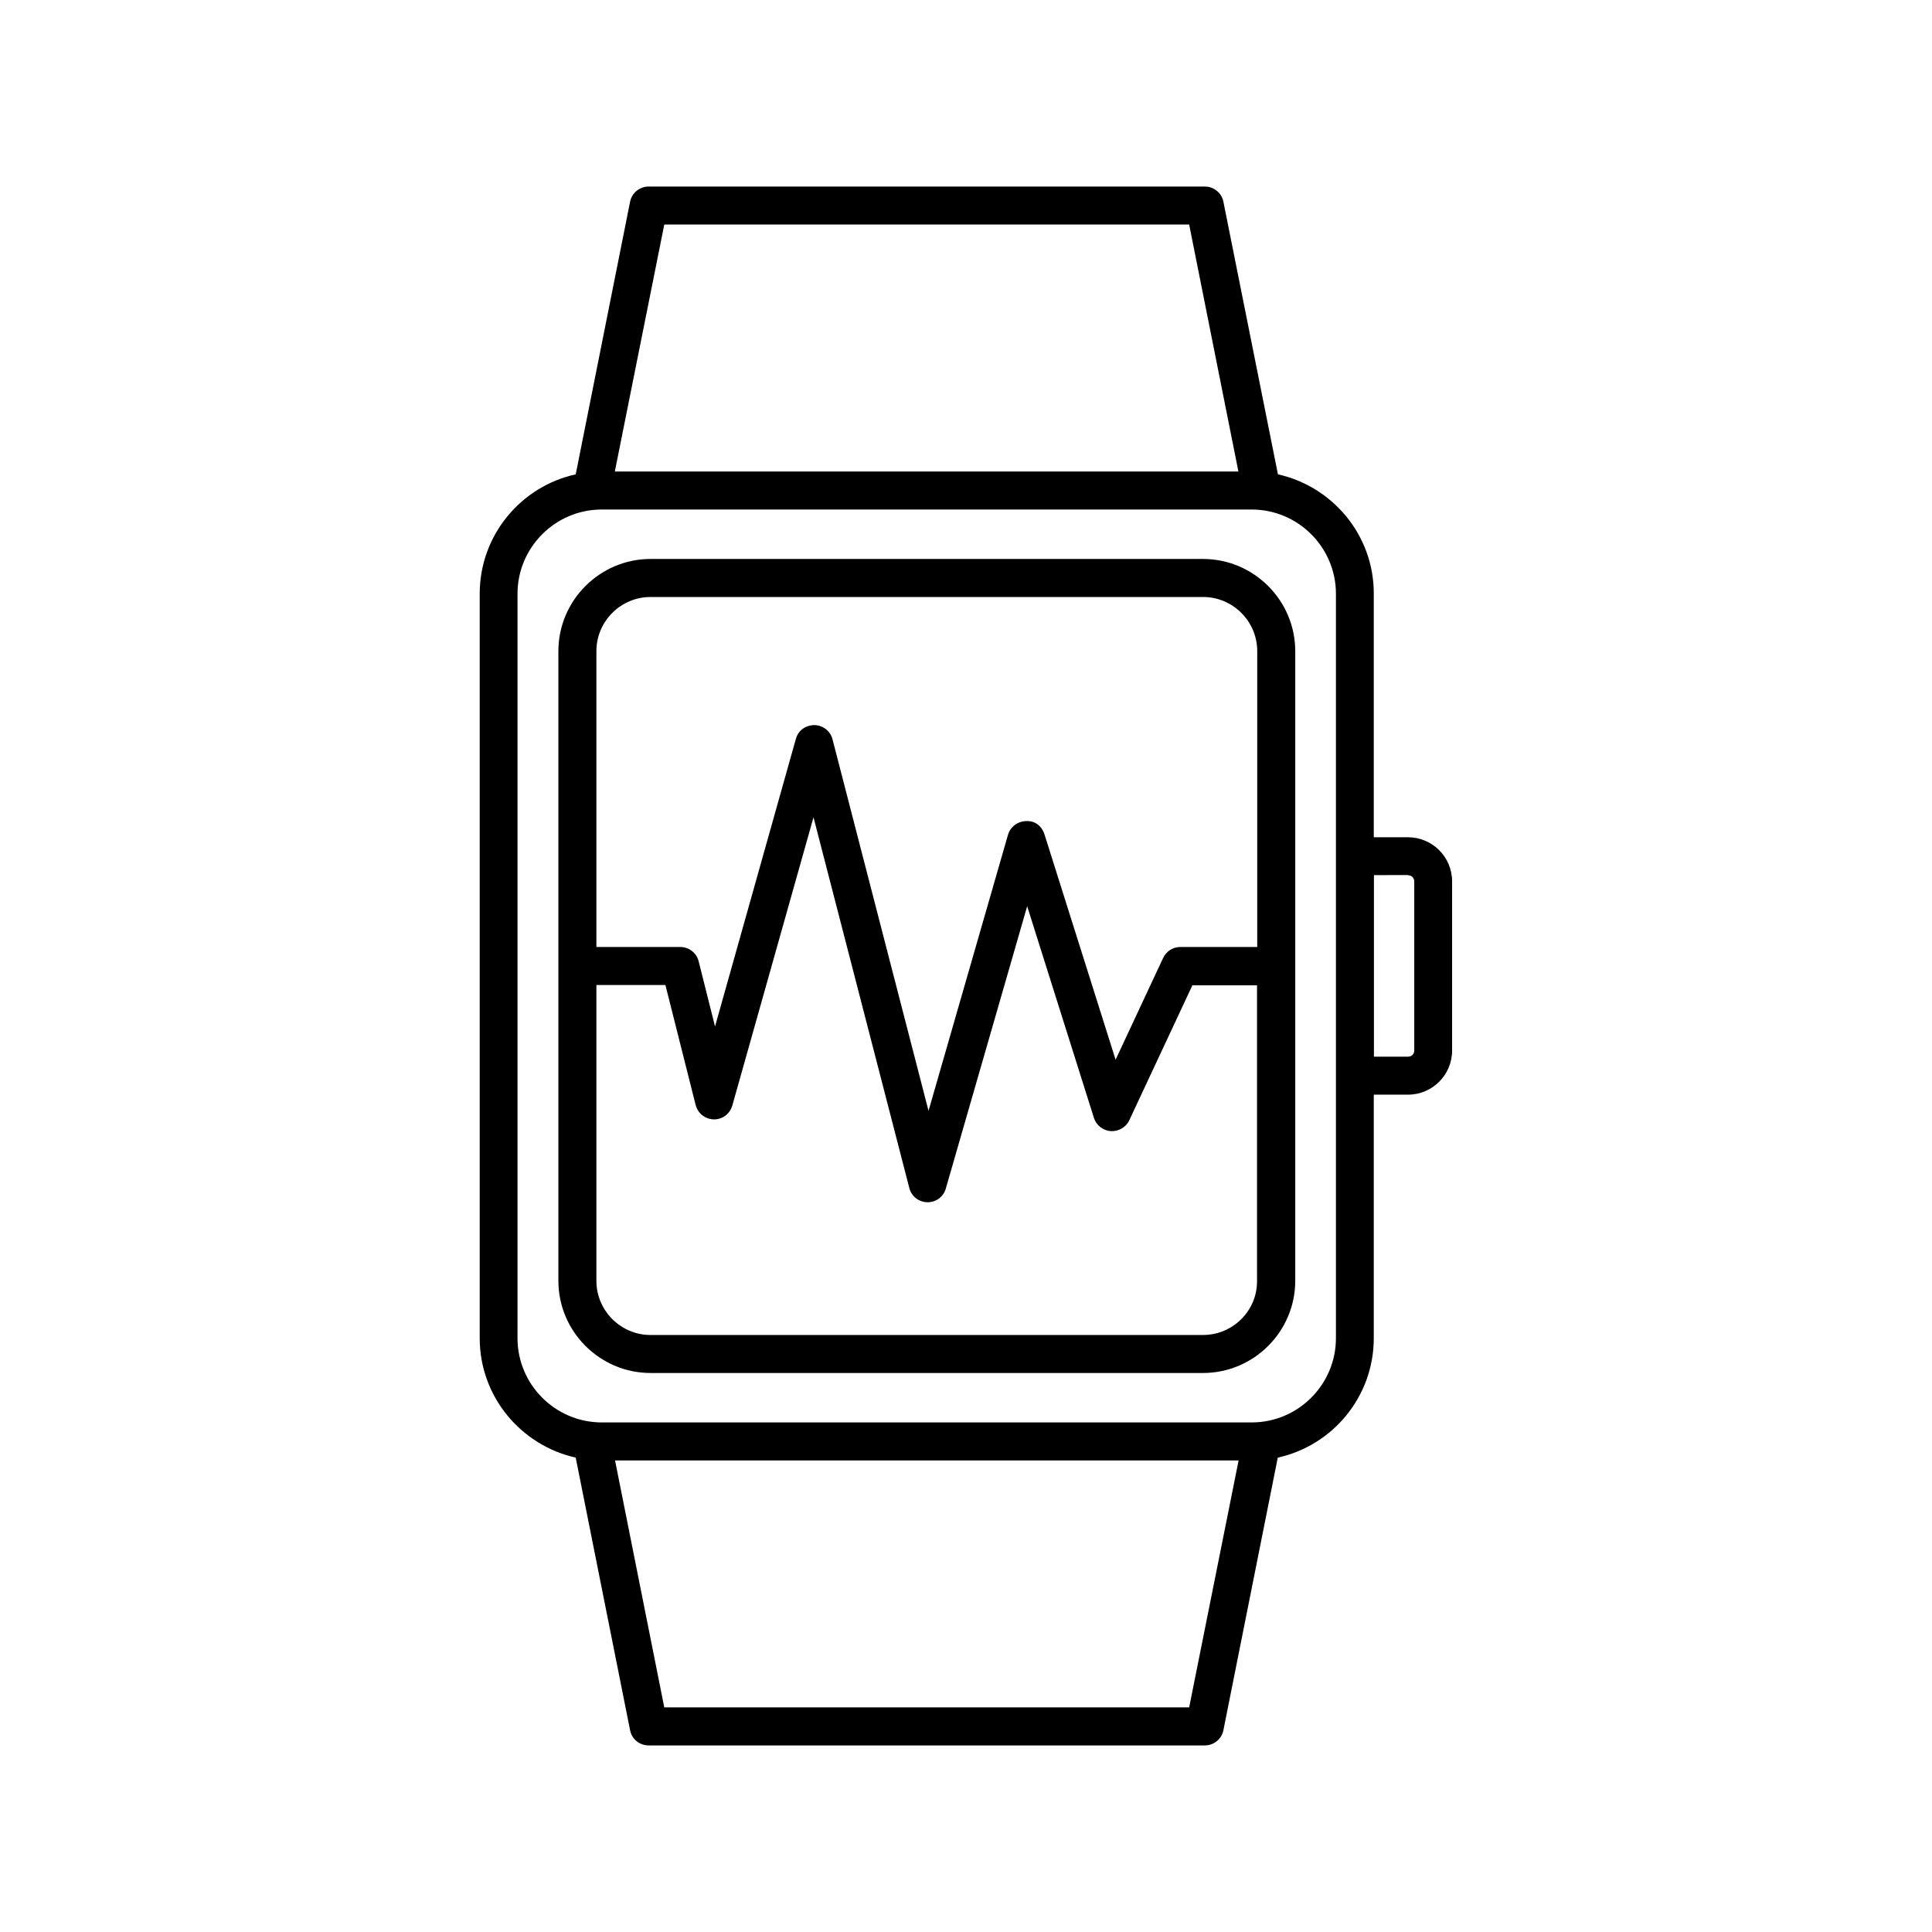 <?xml version="1.0" encoding="UTF-8"?>
<!-- Uploaded to: ICON Repo, www.svgrepo.com, Generator: ICON Repo Mixer Tools -->
<svg fill="#000000" width="800px" height="800px" version="1.1" viewBox="144 144 512 512" xmlns="http://www.w3.org/2000/svg">
 <g>
  <path d="m482.67 269.71-14.457-72.246c-0.453-2.32-2.519-4.031-4.938-4.031h-147.36c-2.418 0-4.484 1.715-4.938 4.031l-14.41 72.246c-14.508 3.176-25.441 16.121-25.441 31.641v197.29c0 15.469 10.934 28.414 25.441 31.641l14.41 72.246c0.453 2.367 2.519 4.031 4.938 4.031h147.36c2.418 0 4.484-1.715 4.938-4.031l14.41-72.246c14.508-3.176 25.441-16.121 25.441-31.641v-64.543h9.07c6.449 0 11.688-5.238 11.688-11.688v-44.84c0-6.449-5.238-11.688-11.688-11.688h-9.07v-64.539c0.051-15.465-10.883-28.414-25.395-31.637zm-162.63-66.203h139.1l13.047 65.445h-165.25zm139.1 392.97h-139.1l-13.047-65.445h165.25zm38.895-97.84c0 12.293-10.027 22.32-22.32 22.32h-172.25c-12.293 0-22.32-10.027-22.32-22.32v-197.29c0-12.293 10.027-22.32 22.32-22.32h172.25c12.293 0 22.32 10.027 22.32 22.32v127.77zm19.145-122.68c0.906 0 1.613 0.707 1.613 1.613v44.84c0 0.906-0.707 1.613-1.613 1.613h-9.07v-48.113l9.07-0.004z"/>
  <path d="m462.82 292.13h-146.41c-13.453 0-24.434 10.984-24.434 24.434v166.86c0 13.453 10.984 24.434 24.434 24.434h146.41c13.453 0 24.434-10.984 24.434-24.434v-166.86c0-13.449-10.984-24.434-24.434-24.434zm-146.41 10.078h146.41c7.91 0 14.359 6.449 14.359 14.359v78.391h-20.355c-1.965 0-3.727 1.109-4.586 2.922l-12.594 26.953-18.844-59.703c-0.656-2.117-2.418-3.68-4.887-3.527-2.215 0.051-4.18 1.512-4.785 3.629l-21.059 73.152-25.441-98.445c-0.555-2.215-2.57-3.777-4.836-3.777-2.418 0.051-4.281 1.461-4.887 3.68l-21.414 76.176-4.332-17.23c-0.555-2.266-2.57-3.828-4.887-3.828h-22.219v-78.395c0-7.91 6.449-14.355 14.359-14.355zm146.41 195.58h-146.41c-7.91 0-14.359-6.449-14.359-14.359v-78.395h18.289l8.012 31.789c0.555 2.215 2.519 3.777 4.836 3.828h0.051c2.266 0 4.231-1.512 4.836-3.68l21.512-76.379 25.391 98.242c0.555 2.215 2.519 3.727 4.785 3.777h0.051c2.266 0 4.231-1.461 4.836-3.629l21.562-74.816 17.684 56.074c0.605 1.965 2.418 3.375 4.484 3.527 2.016 0.102 4.031-1.008 4.887-2.871l16.727-35.77h17.129v78.395c0.055 7.816-6.394 14.266-14.305 14.266z"/>
 </g>
</svg>